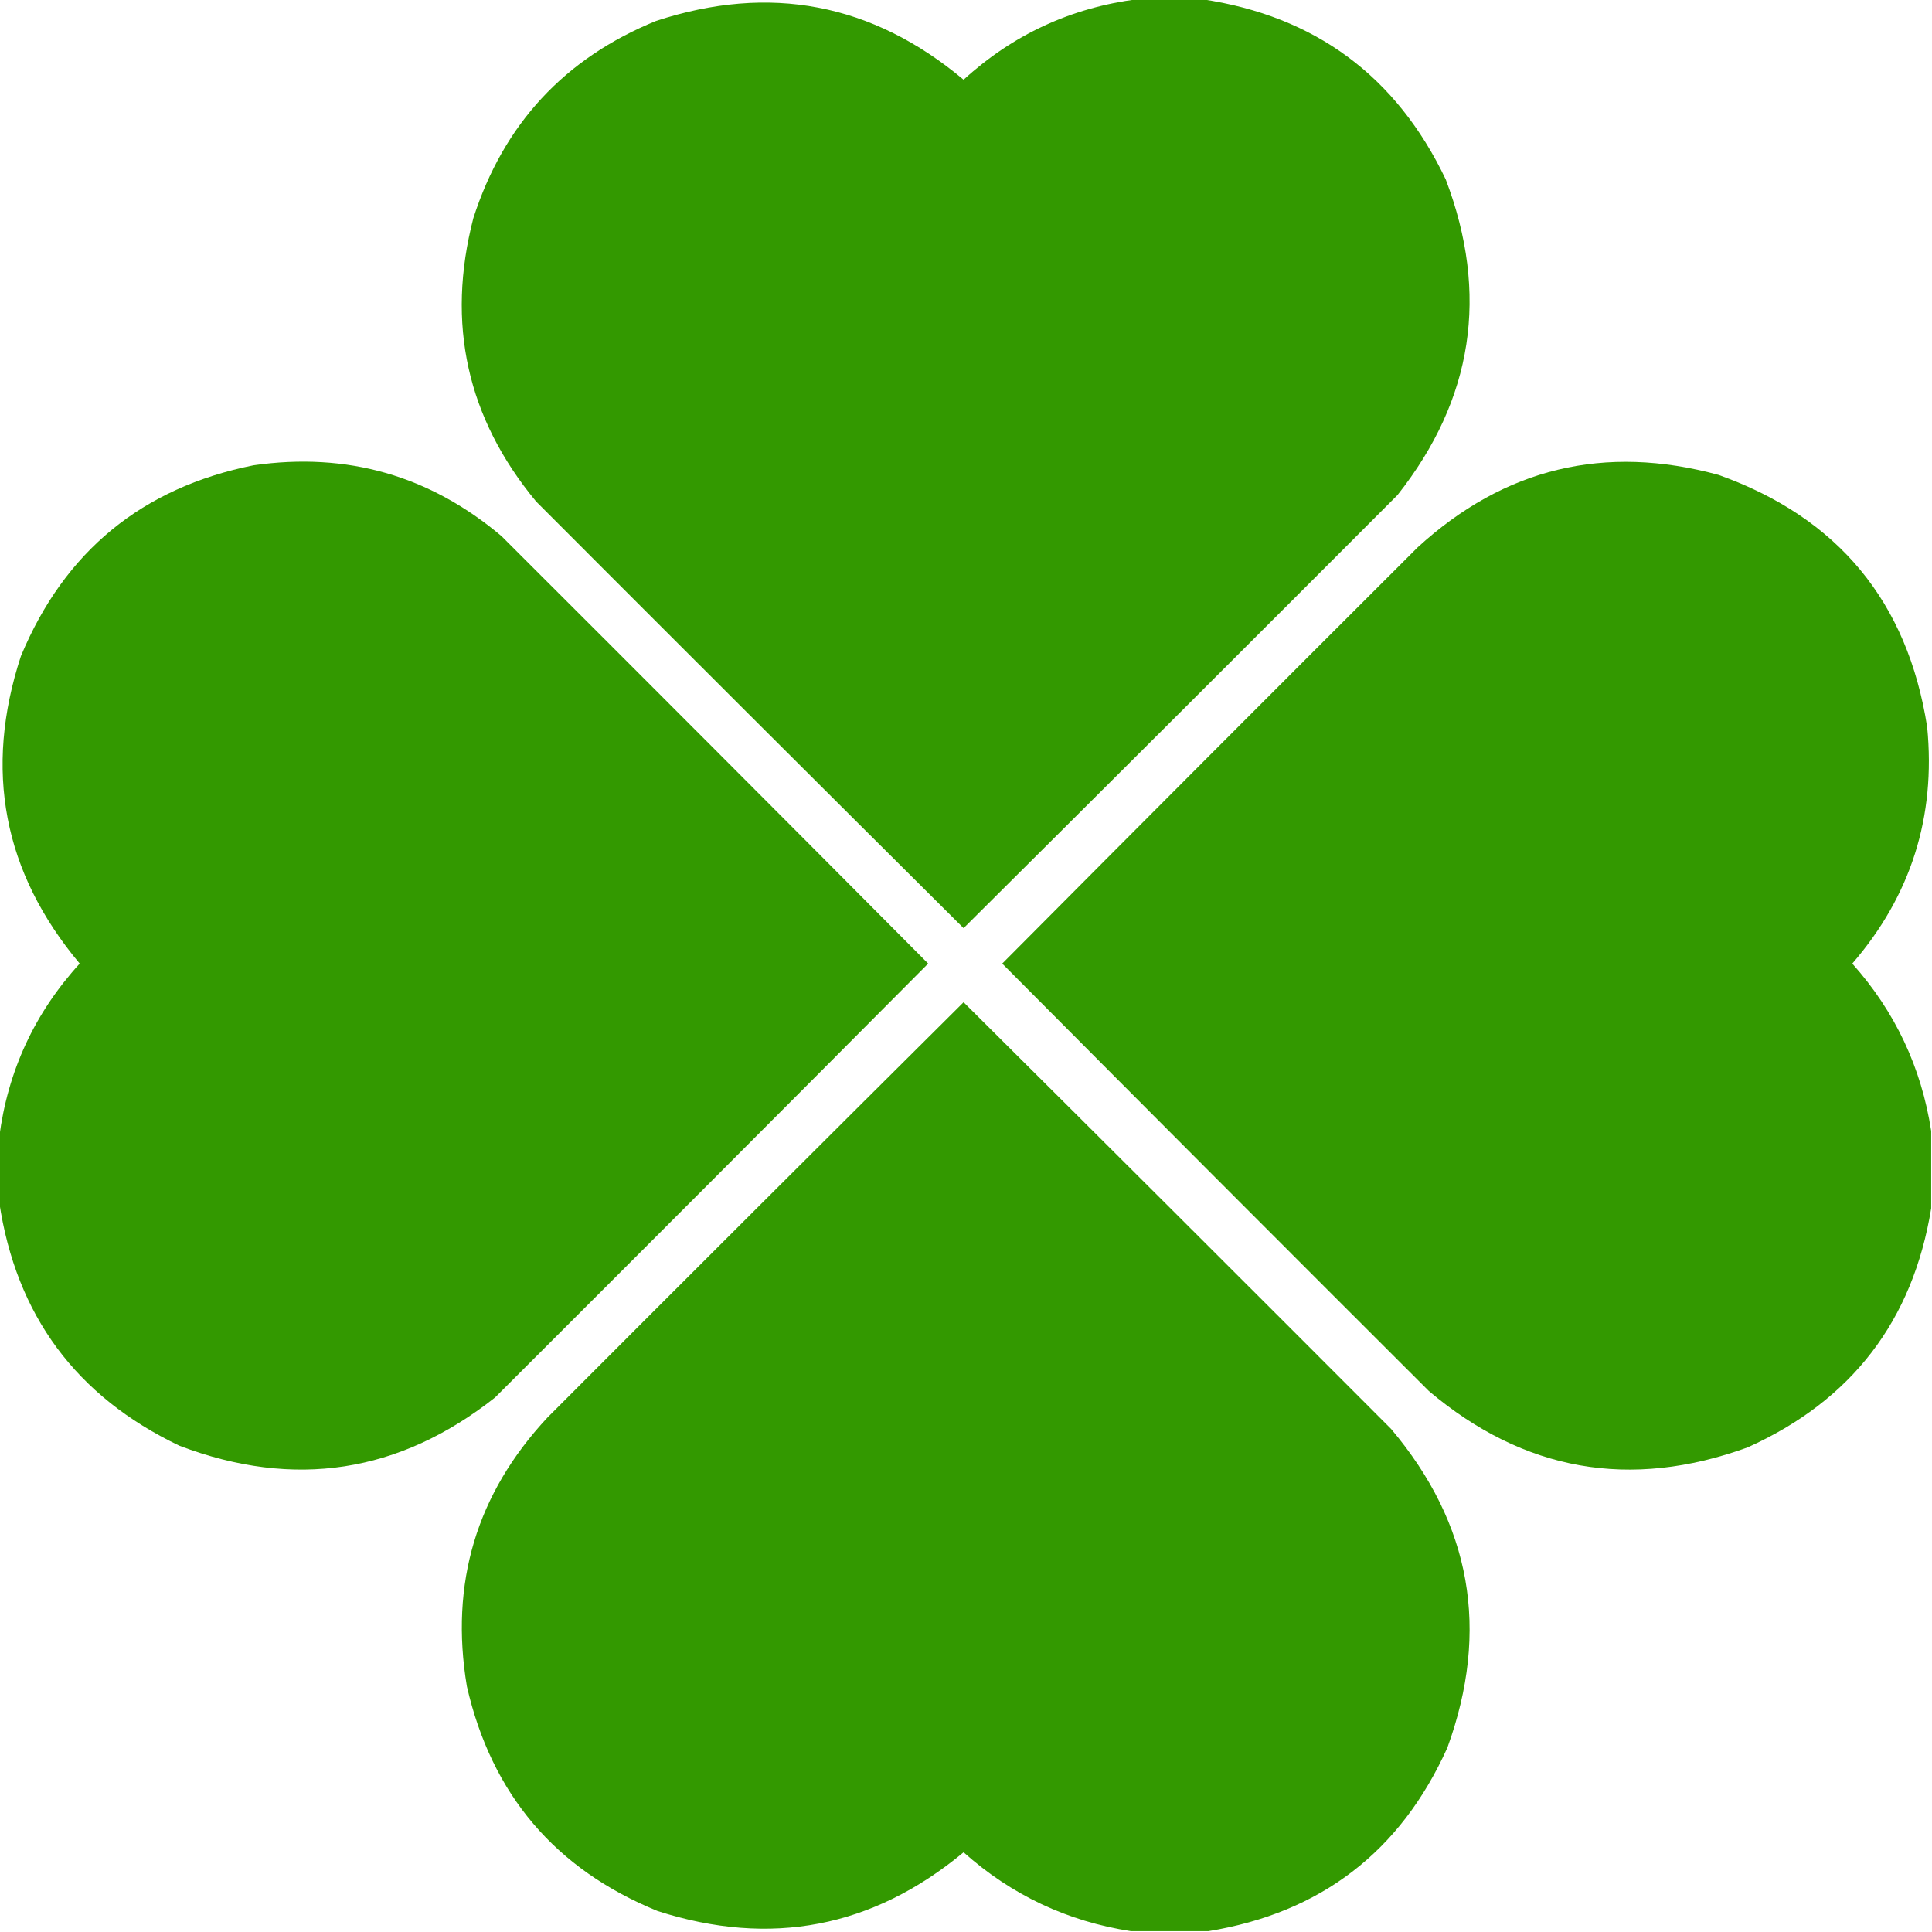 <?xml version="1.0" encoding="UTF-8"?> <svg xmlns="http://www.w3.org/2000/svg" xmlns:xlink="http://www.w3.org/1999/xlink" version="1.1" width="1200px" height="1200px" style="shape-rendering:geometricPrecision; text-rendering:geometricPrecision; image-rendering:optimizeQuality; fill-rule:evenodd; clip-rule:evenodd"><g><path style="opacity:0.997" fill="#339900" d="M 706.5,-0.5 C 719.833,-0.5 733.167,-0.5 746.5,-0.5C 816.872,9.938 867.372,47.271 898,111.5C 925.023,182.683 915.023,248.017 868,307.5C 778.32,397.347 688.486,487.014 598.5,576.5C 509.847,488.347 421.347,400.014 333,311.5C 290.041,259.647 277.041,200.98 294,135.5C 312.812,77.022 350.645,36.189 407.5,13C 478.137,-10.171 541.804,1.996 598.5,49.5C 629.216,21.476 665.216,4.81 706.5,-0.5 Z"></path></g><g><path style="opacity:0.997" fill="#339900" d="M -0.5,746.5 C -0.5,733.167 -0.5,719.833 -0.5,706.5C 4.81,665.216 21.476,629.216 49.5,598.5C 1.996,541.804 -10.171,478.137 13,407.5C 40.092,342.417 88.259,302.917 157.5,289C 215.576,280.68 266.909,295.347 311.5,333C 400.014,421.347 488.347,509.847 576.5,598.5C 487.014,688.486 397.347,778.32 307.5,868C 248.017,915.023 182.683,925.023 111.5,898C 47.271,867.372 9.938,816.872 -0.5,746.5 Z"></path></g><g><path style="opacity:0.998" fill="#339900" d="M 1199.5,702.5 C 1199.5,718.5 1199.5,734.5 1199.5,750.5C 1188.1,820.4 1150.1,869.9 1085.5,899C 1012.52,925.506 946.522,913.839 887.5,864C 798.986,775.653 710.653,687.153 622.5,598.5C 708.32,512.18 794.32,426.014 880.5,340C 934.361,290.687 996.694,275.687 1067.5,295C 1141.63,321.473 1184.8,373.639 1197,451.5C 1202.45,507.295 1186.95,556.295 1150.5,598.5C 1177.08,628.321 1193.41,662.988 1199.5,702.5 Z"></path></g><g><path style="opacity:0.998" fill="#339900" d="M 750.5,1199.5 C 734.5,1199.5 718.5,1199.5 702.5,1199.5C 662.988,1193.41 628.321,1177.08 598.5,1150.5C 542.02,1197.36 478.686,1209.53 408.5,1187C 344.884,1161.05 305.384,1114.55 290,1047.5C 279.264,983.408 295.931,927.741 340,880.5C 426.014,794.32 512.18,708.32 598.5,622.5C 687.153,710.653 775.653,798.986 864,887.5C 913.839,946.522 925.506,1012.52 899,1085.5C 869.9,1150.1 820.4,1188.1 750.5,1199.5 Z"></path></g></svg> 